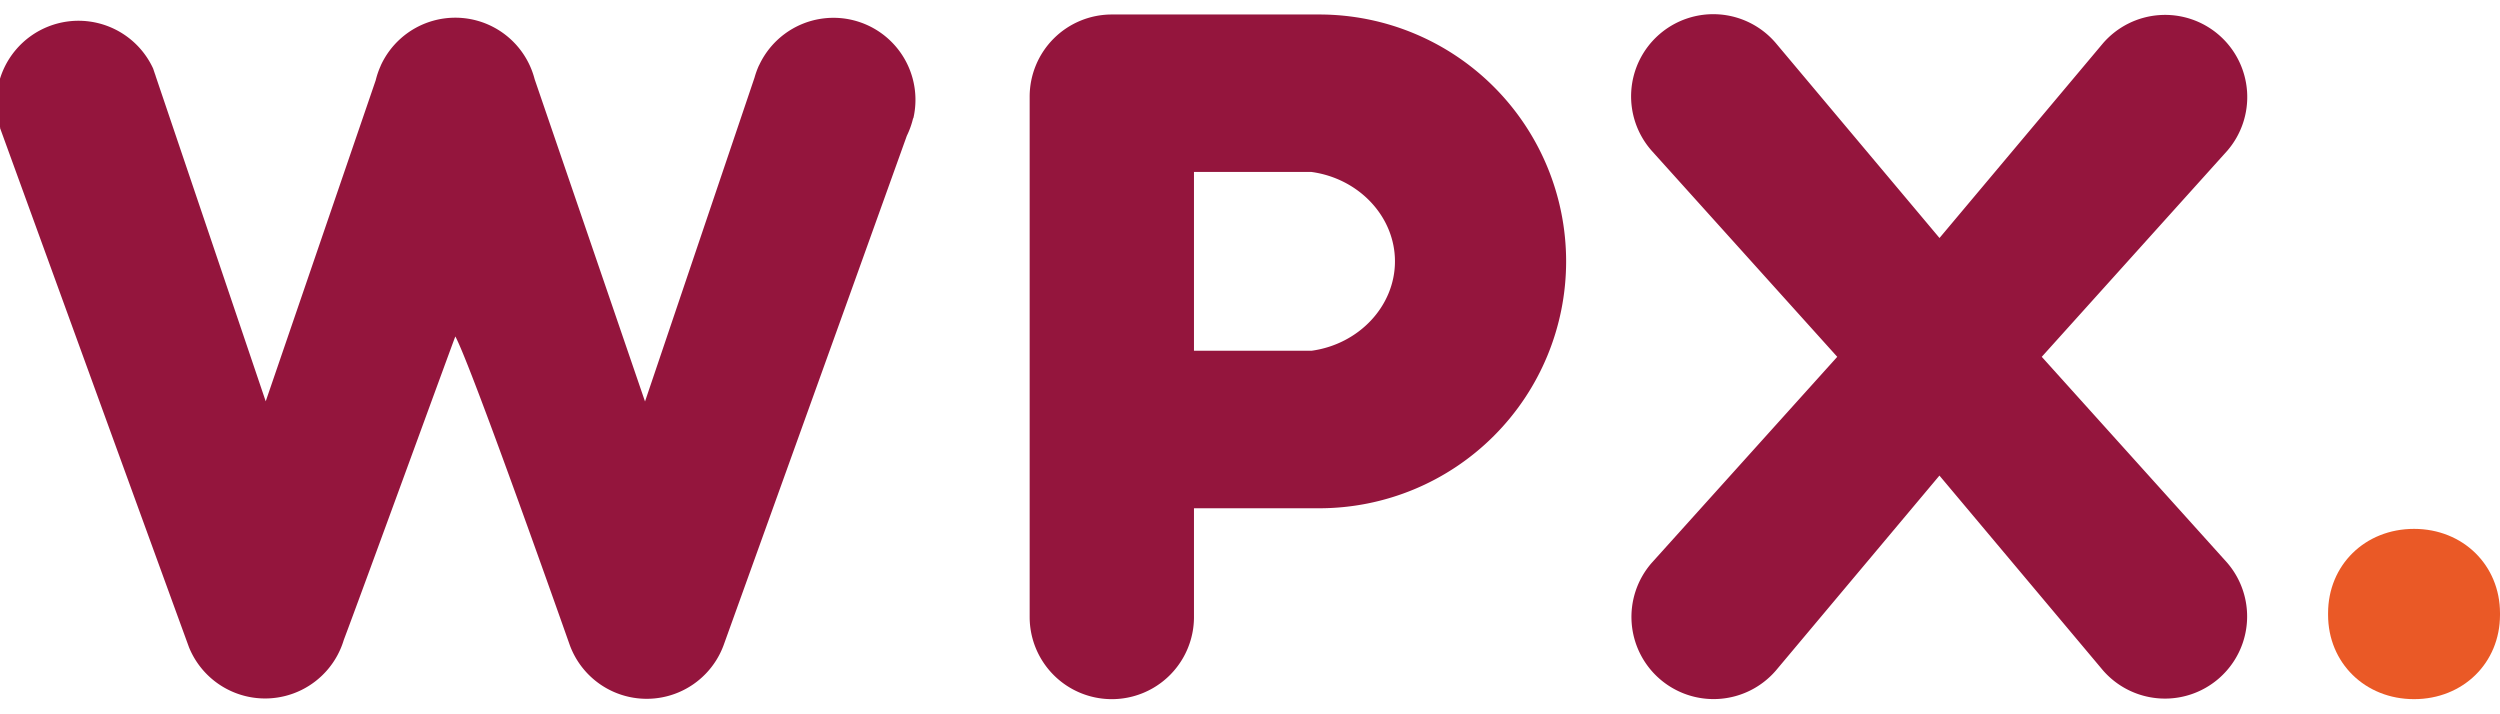 <svg height="714" viewBox="1.43 -2.688 730.29 205.481" width="2500" xmlns="http://www.w3.org/2000/svg"><path d="M649.63 6a24 24 0 0 0-33.9 2.43l-47.74 56.86-47.87-57a24 24 0 1 0-36.19 31.53L538.12 100l-54.26 60.26a24.004 24.004 0 1 0 36.29 31.43l47.82-57 47.78 56.91a24.003 24.003 0 1 0 36.2-31.53L597.86 100l54.16-60.16A24 24 0 0 0 649.63 6M386.8 0h-60.59a24 24 0 0 0-24 24v152a24 24 0 0 0 48 0v-31.76h36.59A72.12 72.12 0 0 0 386.8 0m22.12 72.12c0 13-10.46 24.2-24.38 26.11h-34.33V46h34.33c13.91 1.91 24.38 13.09 24.38 26.11" fill="#94153d"/><path d="M706.61 150.26c-14.32 0-25.11 10.59-25.11 24.63v.49c0 14 10.79 24.62 25.11 24.62s25.11-10.59 25.11-24.62v-.49c0-14-10.8-24.63-25.11-24.63" fill="#ea5926"/><path d="M268.25 30.25a23.95 23.95 0 0 0-45-15.57c-.09.14-.15.3-.23.45a24.56 24.56 0 0 0-1.17 3.28l-32 94.64-32.25-94.17a23.94 23.94 0 0 0-44.93-4l-.06.17a23.85 23.85 0 0 0-1.43 4.17L79.05 113 46.86 17.87c0-.16-.11-.32-.16-.48l-.54-1.61A24 24 0 0 0 1.5 33.12h-.07c3.52 9.66 41.23 113.41 55.21 151.73a24 24 0 0 0 45.22-2.16c5.16-13.62 31.37-85.55 32.58-88.64 4.74 8.68 33.35 89.93 33.35 89.93a23.94 23.94 0 0 0 45 .31s17.48-48.54 37-102.8l16.54-46.06a24.48 24.48 0 0 0 1.82-5.07z" fill="#94153d"/></svg>
